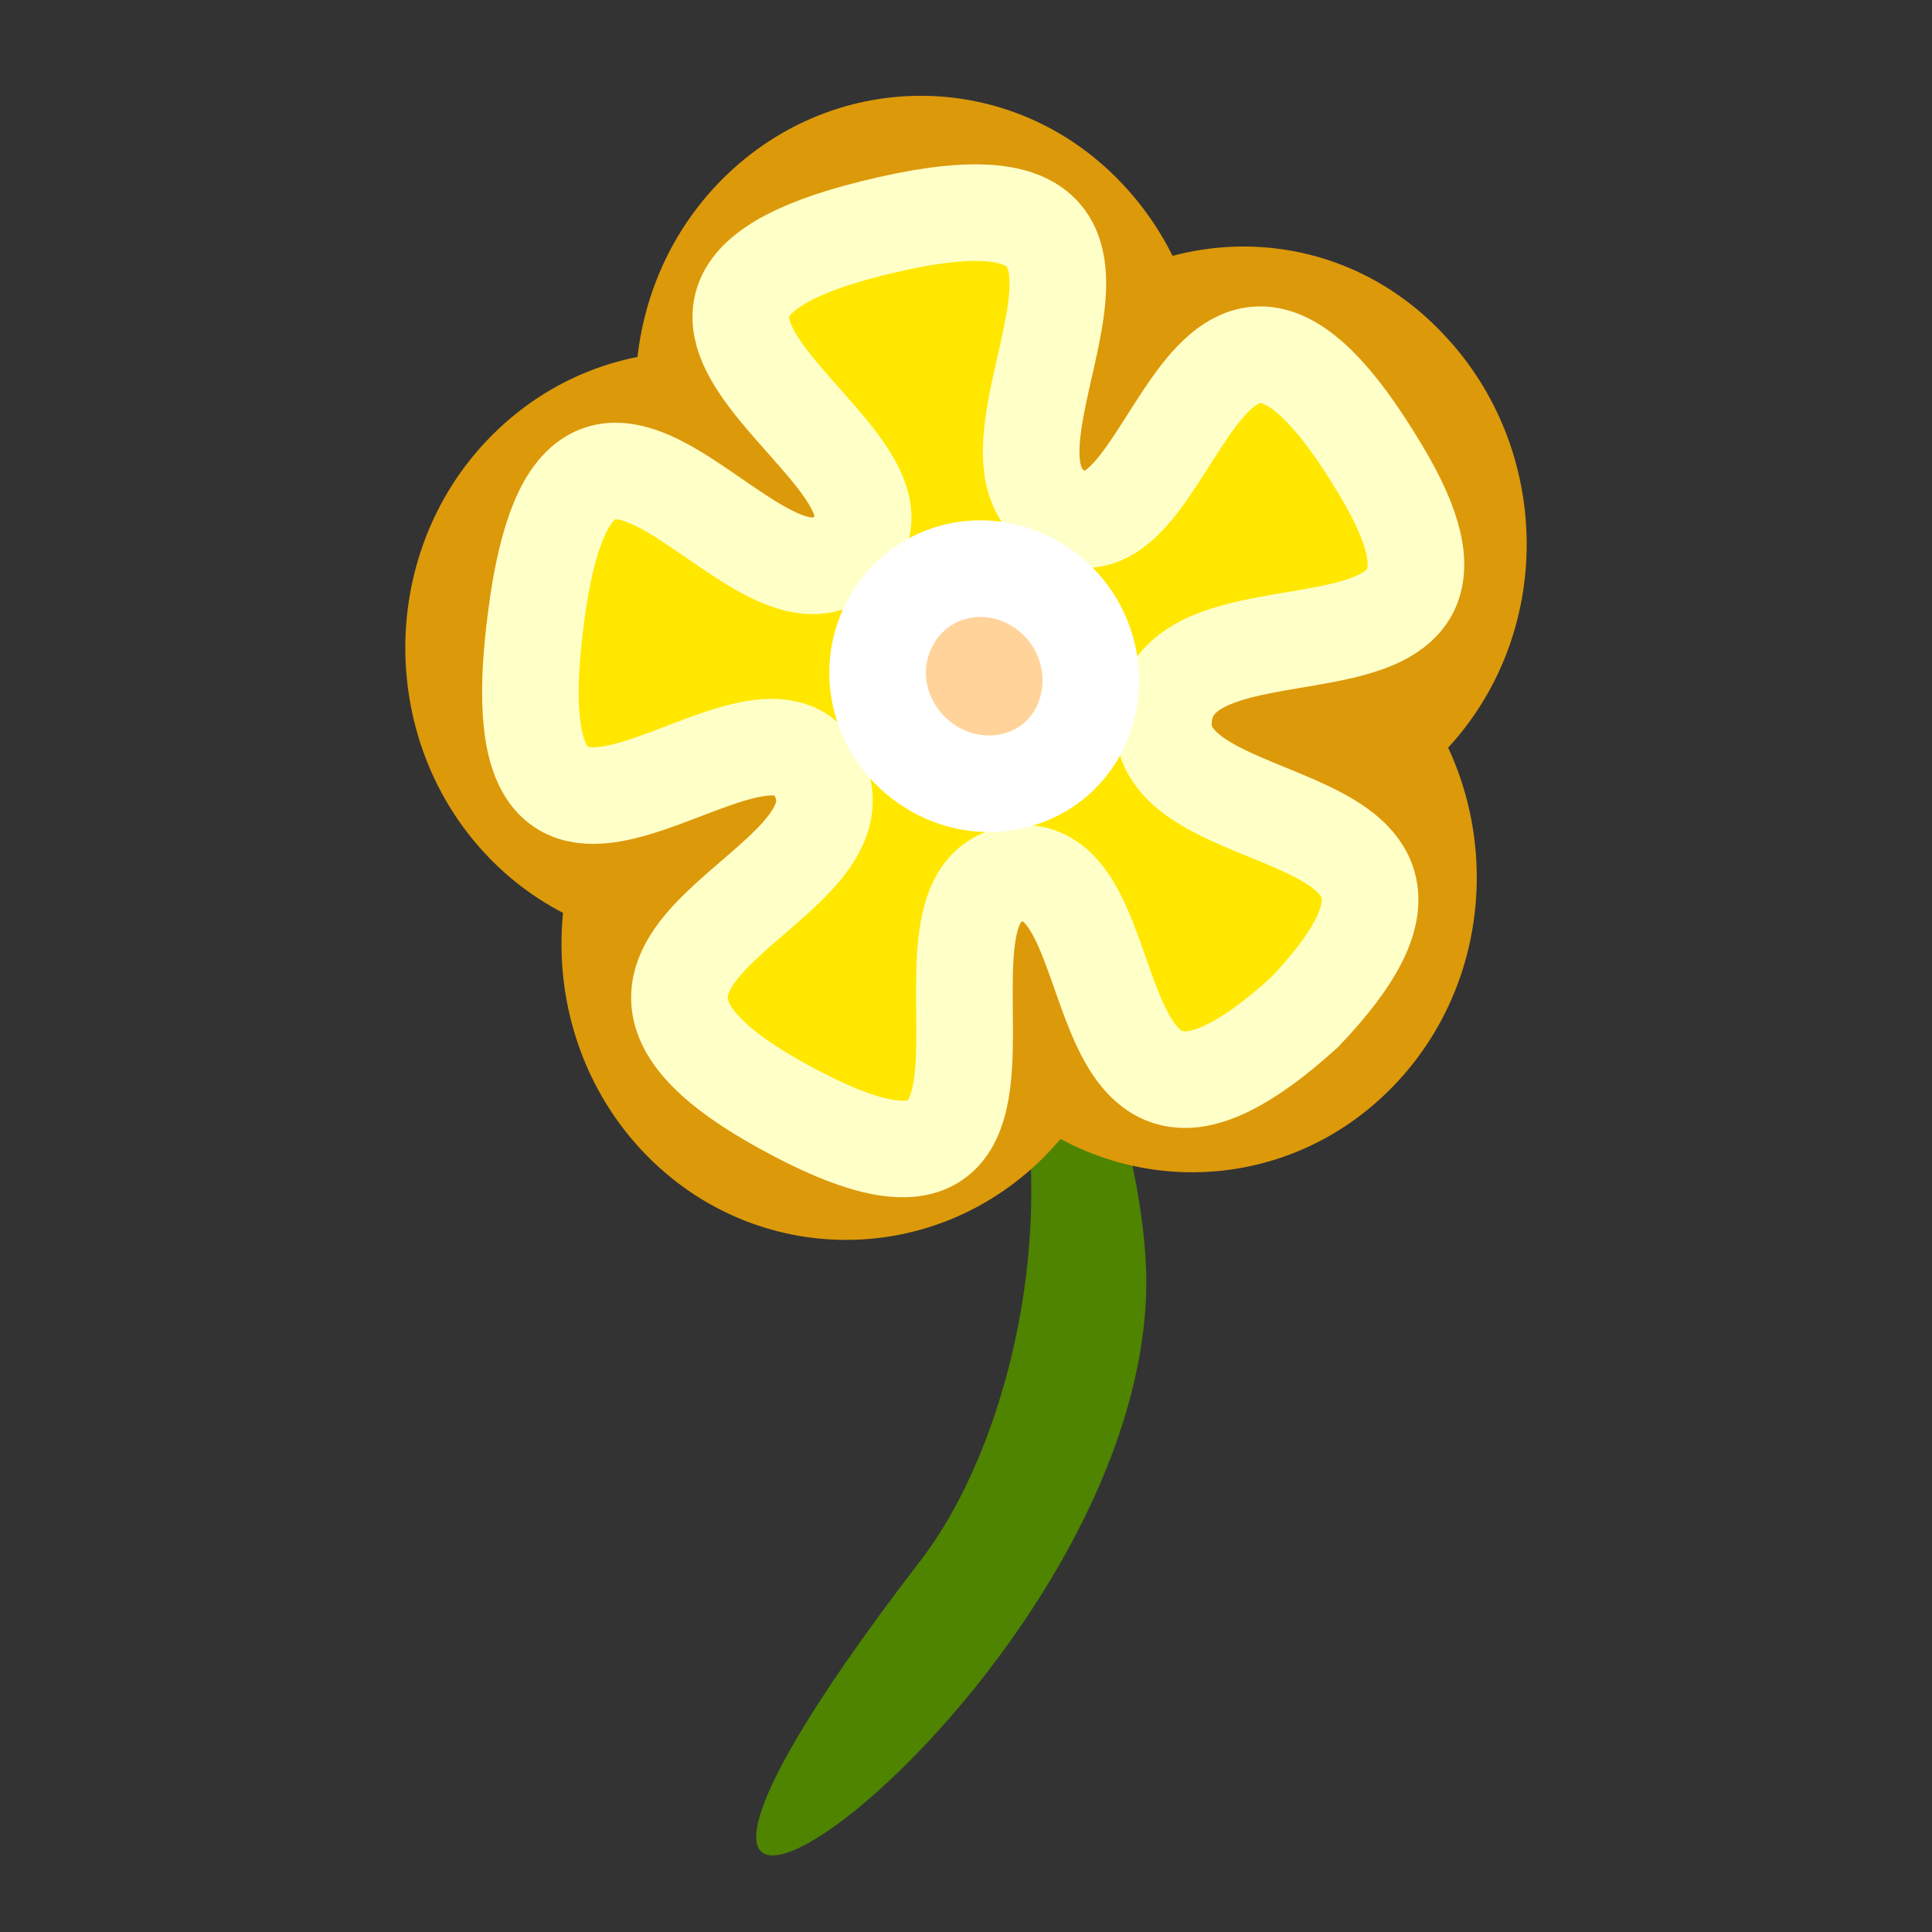 <?xml version="1.0" encoding="utf-8"?>
<!-- Generator: Adobe Illustrator 21.1.0, SVG Export Plug-In . SVG Version: 6.00 Build 0)  -->
<svg version="1.1" id="Layer_1" xmlns="http://www.w3.org/2000/svg" xmlns:xlink="http://www.w3.org/1999/xlink" x="0px" y="0px"
	 viewBox="0 0 120 120" enable-background="new 0 0 120 120" xml:space="preserve">
<rect x="0" y="0" width="120" height="120" fill="#333333" stroke="none"/>
<title>-daisy_flower_flora</title>
<path fill="#4E8400" d="M50,47.2c-1.9,2.5,5.3,0.5,11.1,12.6s2.3,29-3.9,37.1c-29.5,38.3,14.2,8.8,14-17.5
	c-0.1-7.9-4.2-20.6-9.9-25.6S51.3,45.7,50,47.2z"/>
<path fill="#DC990A" d="M86.5,41.4c6.9,7.2,7,18.8,0.1,26c-6.9,7.2-18.1,7.2-25,0.1s-7-18.8-0.1-26S79.5,34.2,86.5,41.4z"/>
<path fill="#DC990A" d="M65,45.6c6.9,7.2,7,18.8,0.1,26s-18.1,7.2-25,0.1c-6.9-7.1-7-18.8-0.1-26S58.2,38.3,65,45.6z"/>
<path fill="#DC990A" d="M89.6,20.7c6.9,7.2,7,18.8,0.1,26c-6.9,7.2-18.1,7.2-25,0.1c-6.9-7.1-7-18.8-0.1-26S82.7,13.4,89.6,20.7z"/>
<path fill="#DC990A" d="M55.3,27.2c6.9,7.2,7,18.8,0.1,26s-18.1,7.2-25,0.1s-7-18.8-0.1-26S48.4,20,55.3,27.2z"/>
<path fill="#DC990A" d="M69.6,11.3c6.9,7.2,7,18.8,0.1,26c-6.9,7.2-18.1,7.2-25,0.1s-7-18.8-0.1-26S62.7,4.1,69.6,11.3z"/>
<path fill="#FFE700" stroke="#FFFFC8" stroke-width="6" d="M81,62.9c-14.8,13.4-10.3-10-18.1-8.6c-7.8,1.5,4.5,24.8-14.3,14.4
	c-17.1-9.4,5.9-13.3,2.2-20.6c-3.7-7.3-20.5,12.8-17.5-9.8c2.7-20.9,13.9,1.8,19.5-4.2s-20.4-15.5,3.5-20.4
	C74.9,10,58.9,28.2,66,31.9s8.4-21.7,19.7-2.8c9.1,15-12.3,7.1-13.4,15.3C71.2,52.5,94.2,49.1,81,62.9z"/>
<path fill="#FFD399" stroke="#FFFFFF" stroke-width="6" d="M67.3,44.7c-1.3,3.4-5.2,4.9-8.6,3.4s-5.1-5.4-3.7-8.8
	c1.4-3.4,5.2-4.9,8.6-3.4C67,37.4,68.6,41.3,67.3,44.7z"/>
</svg>
